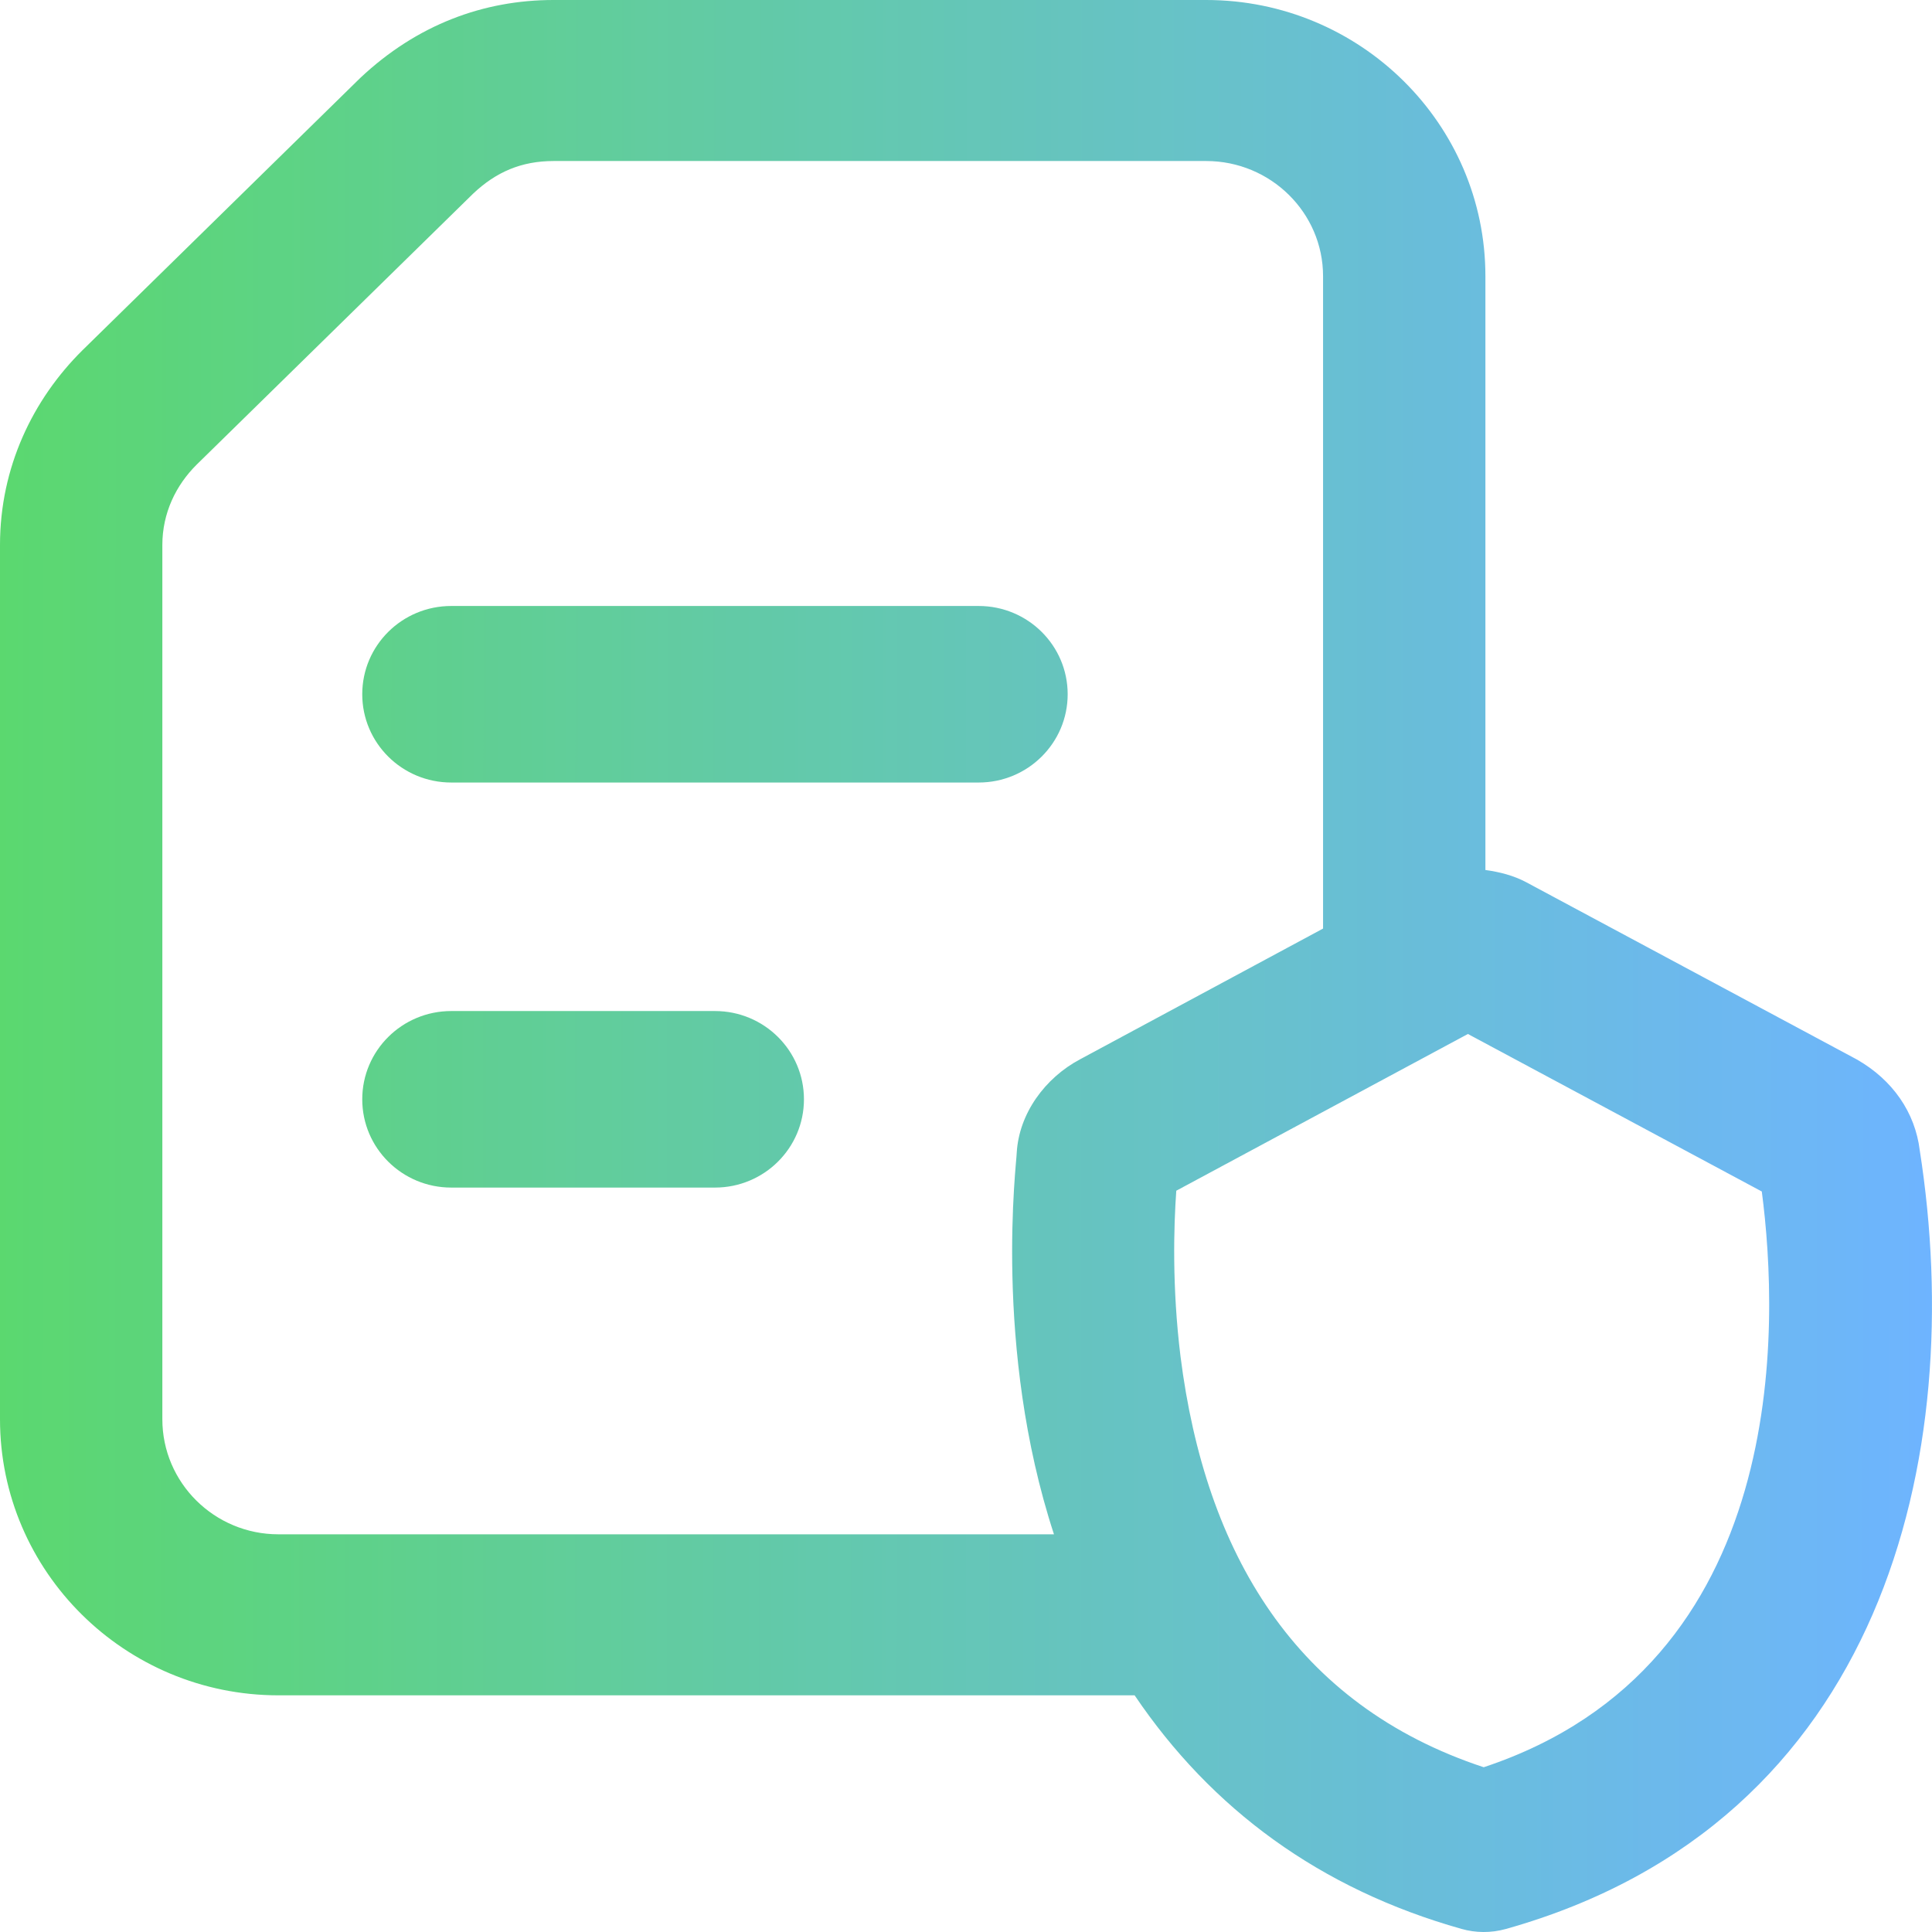 <?xml version="1.0" encoding="UTF-8"?>
<svg xmlns="http://www.w3.org/2000/svg" width="32" height="32" viewBox="0 0 32 32" fill="none">
  <g clip-path="url(#clip0_3502_9080)">
    <g opacity="0.85">
      <path d="M19.978 0H9.169C8.013 0 6.907 0.406 5.966 1.292L1.363 5.804C0.545 6.615 0 7.739 0 9.027V23.507C0 26.029 2.069 28.08 4.612 28.08H18.793C20.067 29.965 21.862 31.288 24.208 31.949C24.44 32.015 24.694 32.019 24.942 31.95C31.209 30.189 32.59 24.111 31.797 19.052C31.721 18.429 31.351 17.887 30.753 17.547L25.278 14.612C25.067 14.5 24.837 14.442 24.603 14.41V4.574C24.603 2.051 22.529 0 19.978 0ZM4.612 25.413C3.551 25.413 2.689 24.559 2.689 23.507V9.027C2.689 8.499 2.913 8.037 3.258 7.695L7.836 3.208C8.216 2.848 8.638 2.667 9.169 2.667H19.978C21.045 2.667 21.914 3.522 21.914 4.574V15.38L17.89 17.545C17.308 17.854 16.876 18.445 16.84 19.097C16.84 19.242 16.445 22.32 17.457 25.413H4.612ZM29.181 19.735C29.467 21.917 29.68 27.578 24.575 29.271C21.451 28.239 19.964 25.721 19.553 22.467C19.411 21.315 19.441 20.308 19.483 19.722L24.313 17.126L29.181 19.735Z" fill="url(#paint0_linear_3502_9080)"></path>
      <path d="M17.684 11.499C17.684 10.691 17.024 10.037 16.21 10.037H7.474C6.659 10.037 6 10.691 6 11.499C6 12.306 6.659 12.961 7.474 12.961H16.21C17.024 12.961 17.684 12.306 17.684 11.499Z" fill="url(#paint1_linear_3502_9080)"></path>
      <path d="M11.842 16.746H7.474C6.659 16.746 6 17.401 6 18.208C6 19.015 6.659 19.67 7.474 19.67H11.842C12.657 19.67 13.316 19.015 13.316 18.208C13.316 17.401 12.657 16.746 11.842 16.746Z" fill="url(#paint2_linear_3502_9080)"></path>
    </g>
  </g>
  <defs>
    <linearGradient id="paint0_linear_3502_9080" x1="1.16037e-08" y1="20.488" x2="32.001" y2="20.507" gradientUnits="userSpaceOnUse">
      <stop stop-color="#3ED156"></stop>
      <stop offset="1" stop-color="#55A7FF"></stop>
    </linearGradient>
    <linearGradient id="paint1_linear_3502_9080" x1="1.16037e-08" y1="20.488" x2="32.001" y2="20.507" gradientUnits="userSpaceOnUse">
      <stop stop-color="#3ED156"></stop>
      <stop offset="1" stop-color="#55A7FF"></stop>
    </linearGradient>
    <linearGradient id="paint2_linear_3502_9080" x1="1.16037e-08" y1="20.488" x2="32.001" y2="20.507" gradientUnits="userSpaceOnUse">
      <stop stop-color="#3ED156"></stop>
      <stop offset="1" stop-color="#55A7FF"></stop>
    </linearGradient>
    <clipPath id="clip0_3502_9080">
      <rect width="32" height="32" fill="white"></rect>
    </clipPath>
  </defs>
</svg>
